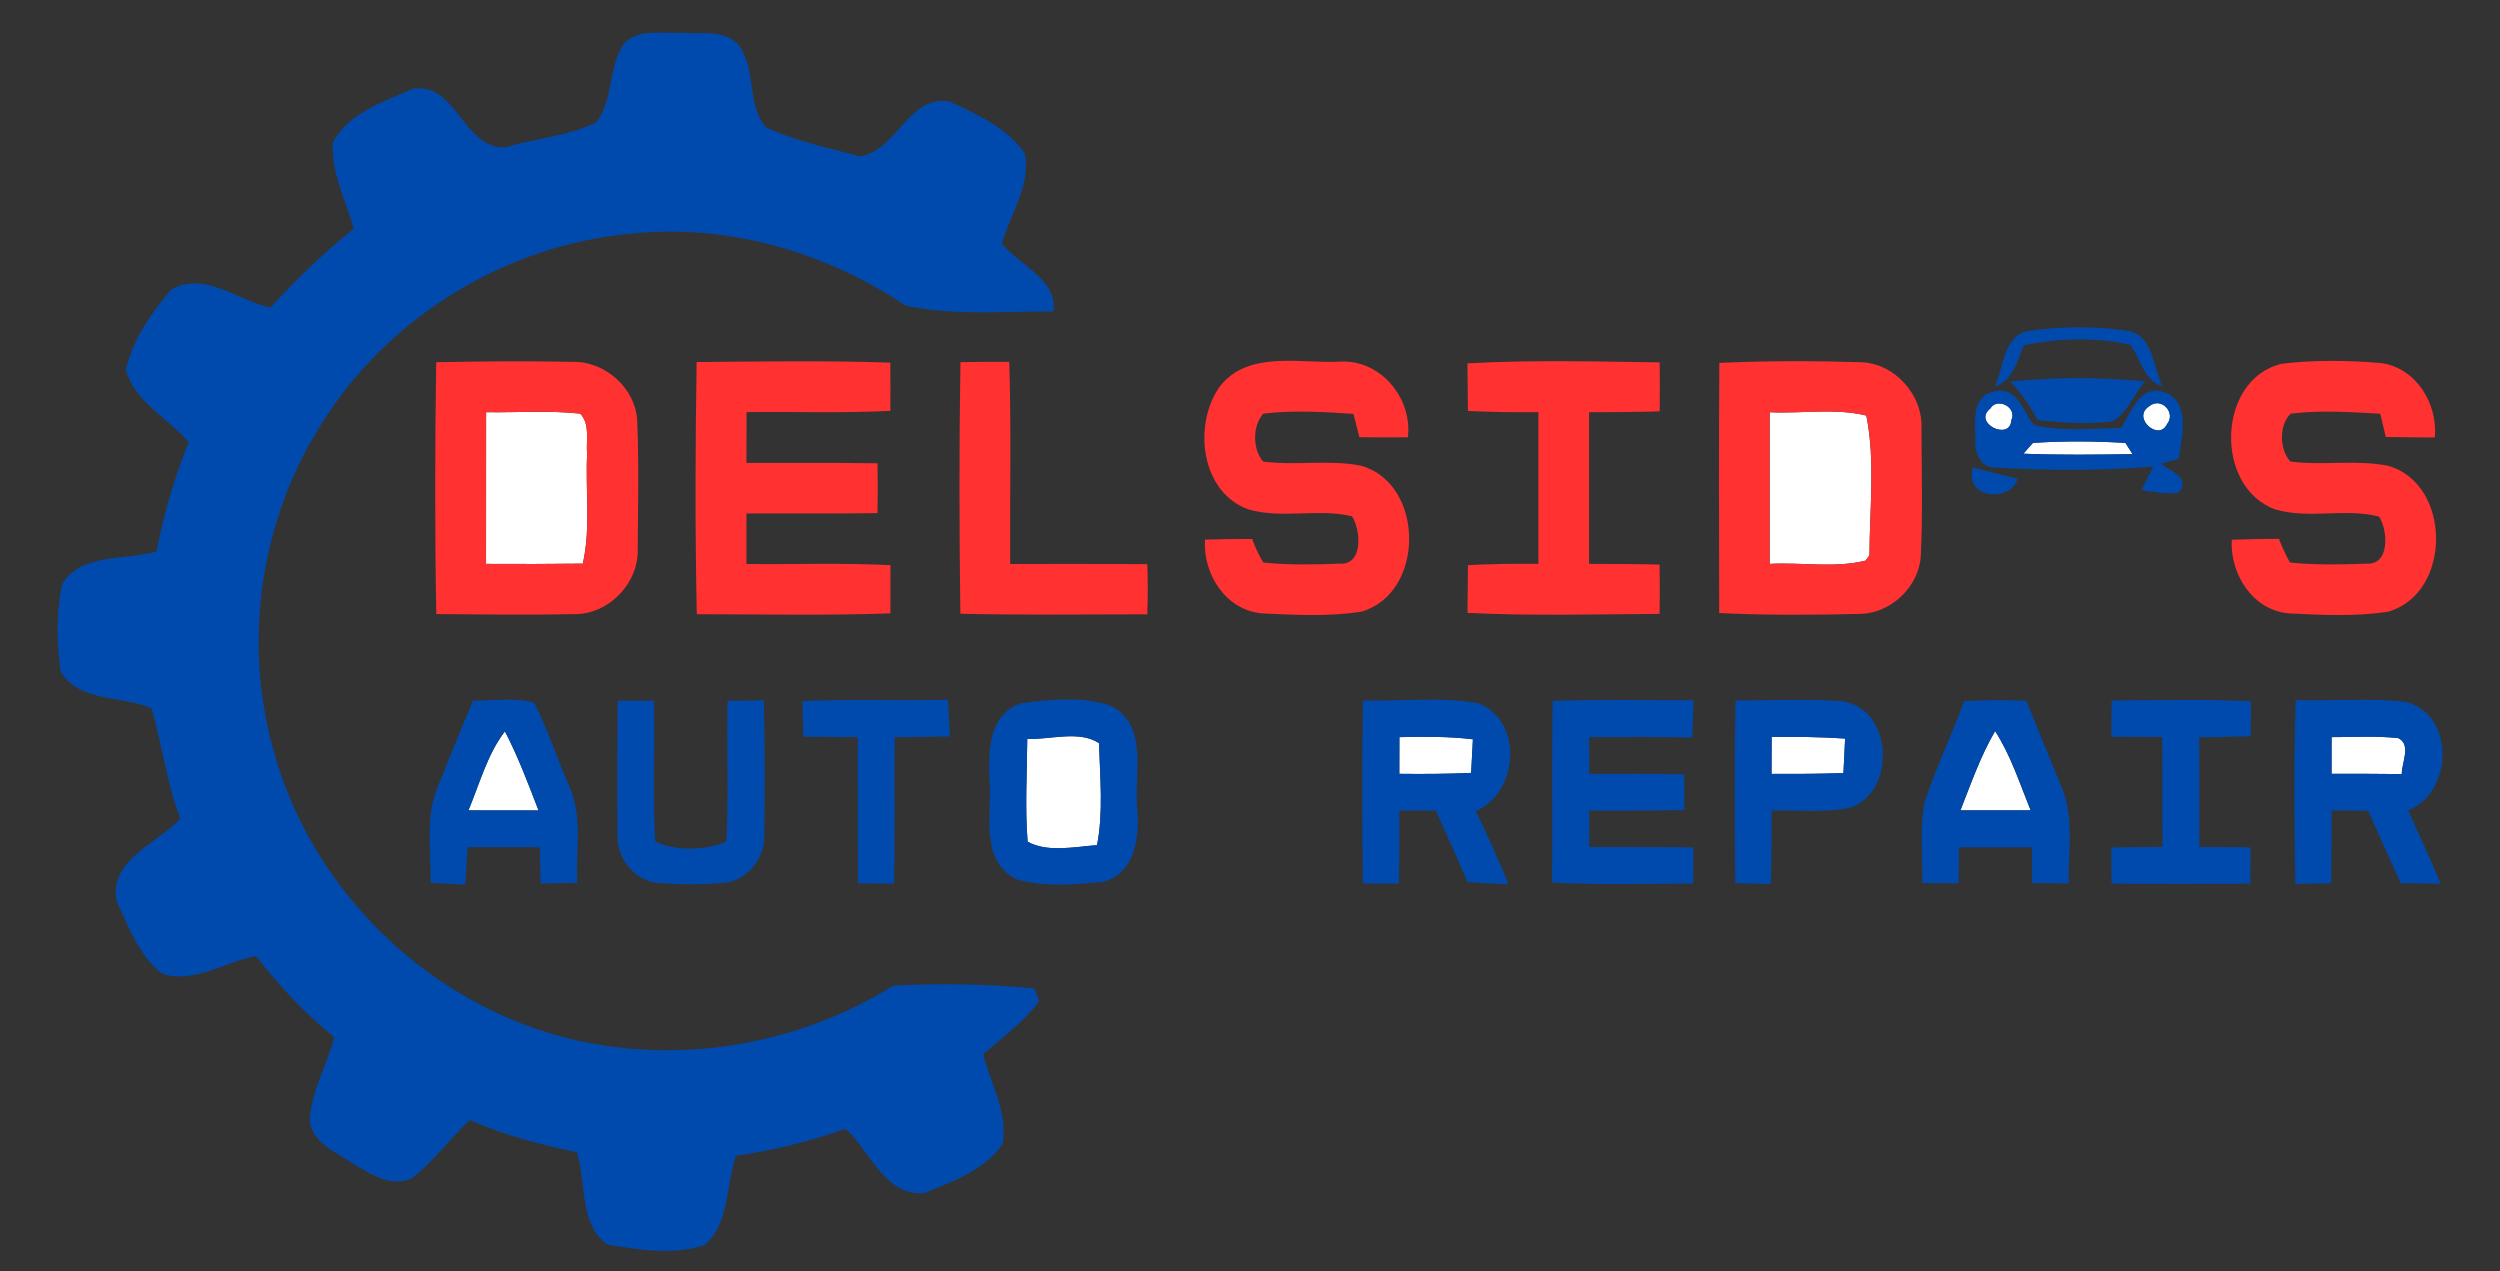 <?xml version="1.0" encoding="UTF-8" ?>
<!DOCTYPE svg PUBLIC "-//W3C//DTD SVG 1.1//EN" "http://www.w3.org/Graphics/SVG/1.1/DTD/svg11.dtd">
<svg width="297pt" height="151pt" viewBox="0 0 297 151" version="1.1" xmlns="http://www.w3.org/2000/svg">
<rect x="0" y="0" width="297" height="151" fill="#333333" stroke="none"/>
<g id="#ffffffff">
<path fill="#ffffff" opacity="1.00" d=" M 236.45 48.53 C 237.24 47.17 239.68 48.36 238.95 49.92 C 238.80 52.46 234.28 50.24 236.45 48.53 Z" />
<path fill="#ffffff" opacity="1.00" d=" M 255.29 48.29 C 256.72 47.06 258.58 49.03 257.43 50.41 C 256.46 52.46 253.24 49.63 255.29 48.29 Z" />
<path fill="#ffffff" opacity="1.00" d=" M 57.75 48.97 C 61.48 49.02 65.22 48.74 68.94 49.14 C 70.14 50.42 69.60 52.36 69.75 53.94 C 69.53 58.27 70.20 62.69 69.24 66.96 C 65.40 67.00 61.57 67.02 57.74 66.99 C 57.74 60.98 57.74 54.98 57.75 48.97 Z" />
<path fill="#ffffff" opacity="1.00" d=" M 210.24 48.97 C 214.05 49.16 218.00 48.45 221.72 49.37 C 222.80 54.72 222.11 60.48 222.09 65.97 L 221.63 66.60 C 217.95 67.52 214.02 66.78 210.24 66.99 C 210.25 60.98 210.24 54.97 210.24 48.97 Z" />
<path fill="#ffffff" opacity="1.00" d=" M 241.51 52.62 C 245.15 52.37 248.84 52.40 252.50 52.62 C 252.71 52.96 253.14 53.62 253.35 53.95 C 249.02 54.02 244.69 54.07 240.37 53.90 C 240.65 53.58 241.22 52.94 241.51 52.62 Z" />
<path fill="#ffffff" opacity="1.00" d=" M 166.25 87.57 C 169.16 87.52 172.08 87.47 174.98 87.83 C 174.91 89.16 174.84 90.49 174.77 91.82 C 171.93 91.95 169.08 91.96 166.24 91.93 C 166.24 90.48 166.24 89.02 166.25 87.57 Z" />
<path fill="#ffffff" opacity="1.00" d=" M 55.65 96.27 C 56.98 93.09 57.87 89.67 59.98 86.88 C 61.56 89.90 62.75 93.10 63.98 96.28 C 61.21 96.27 58.43 96.27 55.65 96.27 Z" />
<path fill="#ffffff" opacity="1.00" d=" M 122.04 87.78 C 124.80 87.89 128.20 86.73 130.57 88.29 C 130.67 92.30 131.10 96.45 130.33 100.40 C 127.68 100.60 124.41 101.31 122.08 99.99 C 121.76 95.93 122.01 91.85 122.04 87.78 Z" />
<path fill="#ffffff" opacity="1.00" d=" M 210.47 87.56 C 213.38 87.52 216.29 87.54 219.20 87.74 C 219.14 89.11 219.07 90.48 219.00 91.84 C 216.16 91.94 213.31 91.95 210.46 91.94 C 210.46 90.48 210.46 89.02 210.47 87.56 Z" />
<path fill="#ffffff" opacity="1.00" d=" M 232.90 96.27 C 234.15 93.08 235.29 89.82 237.02 86.85 C 238.89 89.76 239.95 93.08 241.24 96.27 C 238.46 96.27 235.68 96.27 232.90 96.27 Z" />
<path fill="#ffffff" opacity="1.00" d=" M 276.99 87.57 C 279.63 87.58 282.28 87.40 284.92 87.69 C 286.49 88.47 285.32 90.61 285.33 91.96 C 282.55 91.92 279.77 91.93 276.99 91.93 C 276.99 90.48 276.99 89.02 276.99 87.57 Z" />
</g>
<g id="#004aadff">
<path fill="#004aad" opacity="1.00" d=" M 74.18 5.14 C 75.93 3.31 78.72 4.06 80.97 3.88 C 83.21 4.09 86.00 3.43 87.70 5.31 C 89.92 8.11 88.66 12.38 90.96 15.09 C 94.43 16.78 98.35 17.54 102.07 18.56 C 106.58 18.08 107.89 11.10 112.86 12.09 C 116.08 13.58 119.69 15.21 121.74 18.21 C 122.54 21.95 119.99 25.43 119.03 28.95 C 121.07 31.51 125.74 33.25 125.12 37.00 C 119.31 36.96 113.25 37.55 107.57 36.30 C 98.09 29.93 86.50 26.57 75.08 27.75 C 60.22 29.04 46.17 37.60 38.26 50.25 C 31.01 61.56 28.83 75.96 32.43 88.91 C 35.98 102.29 45.67 113.76 58.04 119.86 C 73.17 127.49 91.91 125.99 106.16 117.08 C 111.70 116.82 117.36 116.89 122.90 117.43 C 123.03 117.81 123.30 118.59 123.43 118.98 C 121.60 121.42 119.11 123.25 116.81 125.22 C 117.68 128.73 119.80 132.24 119.09 135.94 C 117.00 138.98 113.16 140.37 109.86 141.73 C 105.21 142.23 103.37 136.76 100.47 134.10 C 96.23 135.56 91.88 136.70 87.44 137.30 C 86.22 140.77 86.70 145.32 83.73 147.90 C 80.06 149.15 75.95 148.47 72.20 147.87 C 68.75 145.49 69.68 140.45 68.53 136.89 C 64.19 135.98 59.88 134.85 55.81 133.06 C 53.42 135.28 51.52 138.00 48.91 139.98 C 46.36 141.17 43.90 139.35 41.77 138.14 C 39.79 136.80 36.96 135.72 36.78 132.95 C 37.07 129.55 38.84 126.50 39.72 123.23 C 36.23 120.41 33.16 117.10 30.40 113.58 C 26.72 114.27 23.02 116.90 19.24 115.67 C 16.52 113.54 15.23 110.04 13.83 106.98 C 12.99 102.14 18.68 100.20 21.42 97.26 C 19.80 93.02 19.27 88.46 18.00 84.15 C 14.49 82.61 9.45 83.47 7.21 79.81 C 6.72 76.38 6.66 72.76 7.40 69.36 C 9.65 65.65 14.92 66.60 18.58 65.51 C 19.48 61.09 20.70 56.73 22.42 52.55 C 19.99 49.65 15.99 47.78 14.94 43.93 C 15.79 40.33 17.99 37.10 20.41 34.35 C 24.26 32.20 28.32 35.71 32.12 36.55 C 35.19 33.19 38.47 30.03 42.03 27.17 C 41.09 23.81 39.33 20.50 39.54 16.94 C 41.34 13.41 45.63 12.09 49.03 10.55 C 54.28 9.74 54.96 17.67 60.00 17.50 C 63.56 16.47 67.42 16.17 70.78 14.58 C 72.96 11.94 72.18 7.92 74.18 5.14 Z" />
<path fill="#004aad" opacity="1.00" d=" M 236.99 45.92 C 238.05 43.72 237.99 39.80 241.02 39.31 C 244.95 38.75 249.01 38.72 252.94 39.33 C 255.83 39.98 255.82 43.71 256.89 45.88 C 254.58 45.16 254.36 42.62 253.09 40.97 C 248.93 40.03 244.59 40.16 240.43 41.03 C 239.63 42.86 239.19 45.20 236.99 45.92 Z" />
<path fill="#004aad" opacity="1.00" d=" M 238.83 45.33 C 244.15 44.78 249.50 44.80 254.83 45.31 C 253.49 46.80 252.77 49.04 250.99 50.05 C 248.03 50.45 245.04 50.20 242.09 49.92 C 241.20 48.26 240.10 46.71 238.83 45.33 Z" />
<path fill="#004aad" opacity="1.00" d=" M 234.68 52.04 C 234.62 49.99 234.26 47.00 236.95 46.49 C 239.64 45.90 240.34 48.84 241.61 50.48 C 244.98 51.32 248.52 50.89 251.96 50.85 C 253.23 49.01 254.11 45.69 257.03 46.56 C 260.34 47.67 259.19 51.88 258.83 54.50 L 256.68 55.10 C 257.83 55.89 260.38 56.85 258.79 58.53 C 257.32 58.73 255.86 58.44 254.42 58.24 C 254.86 57.29 255.33 56.35 255.81 55.42 C 249.58 55.95 243.27 55.90 237.04 55.55 C 235.15 55.56 234.53 53.59 234.68 52.04 M 236.45 48.53 C 234.28 50.24 238.80 52.46 238.95 49.92 C 239.68 48.36 237.24 47.17 236.45 48.53 M 255.29 48.29 C 253.24 49.63 256.46 52.46 257.43 50.41 C 258.58 49.03 256.72 47.06 255.29 48.29 M 241.51 52.62 C 241.22 52.94 240.65 53.58 240.37 53.90 C 244.69 54.07 249.02 54.02 253.35 53.95 C 253.14 53.62 252.71 52.96 252.50 52.62 C 248.84 52.40 245.15 52.37 241.51 52.62 Z" />
<path fill="#004aad" opacity="1.00" d=" M 234.39 55.54 C 236.16 55.99 237.93 56.45 239.70 56.89 C 238.76 59.79 233.30 59.22 234.39 55.54 Z" />
<path fill="#004aad" opacity="1.00" d=" M 56.20 83.23 C 58.61 83.28 61.13 82.79 63.47 83.50 C 65.09 86.70 66.19 90.13 67.63 93.42 C 69.25 97.02 68.39 101.06 68.57 104.87 C 67.12 104.91 65.67 104.95 64.22 104.97 C 64.19 103.53 64.16 102.10 64.14 100.66 C 61.27 100.65 58.41 100.65 55.54 100.65 C 55.46 102.13 55.38 103.62 55.28 105.10 C 53.90 105.03 52.52 104.95 51.14 104.88 C 51.24 100.94 50.44 96.77 52.17 93.07 C 53.50 89.79 54.81 86.49 56.20 83.23 M 55.65 96.27 C 58.43 96.27 61.21 96.27 63.98 96.28 C 62.75 93.10 61.56 89.90 59.98 86.88 C 57.87 89.67 56.98 93.09 55.65 96.27 Z" />
<path fill="#004aad" opacity="1.00" d=" M 73.37 83.26 C 74.81 83.24 76.24 83.24 77.68 83.25 C 77.85 88.82 77.51 94.40 77.84 99.97 C 80.15 101.12 83.93 101.06 86.28 99.99 C 86.61 94.42 86.28 88.84 86.44 83.27 C 87.88 83.24 89.31 83.21 90.75 83.21 C 90.85 88.52 90.88 93.83 90.79 99.14 C 90.94 101.89 88.80 104.64 86.01 104.88 C 83.32 105.12 80.61 105.13 77.93 104.86 C 75.16 104.50 73.18 101.71 73.36 98.98 C 73.28 93.74 73.36 88.50 73.37 83.26 Z" />
<path fill="#004aad" opacity="1.00" d=" M 95.32 83.30 C 101.08 83.02 106.85 83.29 112.62 83.12 C 112.70 84.58 112.77 86.03 112.84 87.49 C 110.65 87.55 108.47 87.56 106.28 87.57 C 106.24 93.38 106.36 99.18 106.20 104.98 C 104.78 104.97 103.36 104.96 101.94 104.94 C 101.87 99.15 101.92 93.36 101.90 87.57 C 99.75 87.56 97.59 87.55 95.44 87.52 C 95.39 86.12 95.35 84.71 95.32 83.30 Z" />
<path fill="#004aad" opacity="1.00" d=" M 121.42 83.53 C 124.91 83.09 128.75 82.68 132.12 83.91 C 136.45 86.33 134.73 91.96 135.09 96.00 C 135.41 99.35 134.88 103.85 130.96 104.78 C 127.62 105.07 124.07 105.44 120.82 104.47 C 116.42 102.38 117.80 96.89 117.57 92.99 C 117.40 89.52 117.33 84.75 121.42 83.53 M 122.04 87.78 C 122.01 91.85 121.76 95.93 122.08 99.99 C 124.41 101.31 127.68 100.60 130.33 100.40 C 131.10 96.45 130.67 92.30 130.57 88.29 C 128.20 86.73 124.80 87.89 122.04 87.78 Z" />
<path fill="#004aad" opacity="1.00" d=" M 161.92 83.22 C 166.48 83.34 171.13 82.73 175.63 83.55 C 181.03 85.65 180.40 94.18 175.32 96.36 C 176.70 99.22 178.02 102.10 179.20 105.04 C 177.58 104.98 175.96 104.91 174.35 104.81 C 173.14 101.95 171.84 99.13 170.57 96.30 C 169.13 96.30 167.68 96.29 166.24 96.29 C 166.26 99.19 166.25 102.08 166.17 104.98 C 164.75 104.97 163.33 104.96 161.91 104.95 C 161.83 97.71 161.79 90.46 161.92 83.22 M 166.25 87.57 C 166.24 89.02 166.24 90.48 166.24 91.93 C 169.08 91.96 171.93 91.95 174.77 91.82 C 174.84 90.49 174.91 89.16 174.98 87.83 C 172.08 87.47 169.16 87.52 166.25 87.57 Z" />
<path fill="#004aad" opacity="1.00" d=" M 184.45 83.26 C 190.02 83.09 195.61 83.19 201.19 83.20 C 201.14 84.67 201.10 86.14 201.03 87.61 C 196.95 87.53 192.87 87.56 188.79 87.57 C 188.79 89.02 188.79 90.48 188.79 91.94 C 192.56 91.92 196.33 91.91 200.10 92.00 C 200.10 93.41 200.10 94.82 200.10 96.23 C 196.33 96.32 192.56 96.30 188.79 96.30 C 188.79 97.74 188.79 99.18 188.79 100.62 C 192.92 100.63 197.05 100.61 201.18 100.68 C 201.17 102.10 201.16 103.53 201.15 104.97 C 195.56 104.97 189.97 105.15 184.39 104.85 C 184.45 97.65 184.35 90.46 184.45 83.26 Z" />
<path fill="#004aad" opacity="1.00" d=" M 206.19 83.21 C 210.42 83.24 214.67 82.97 218.90 83.32 C 224.85 84.16 225.34 94.00 219.88 95.93 C 216.80 96.61 213.60 96.21 210.47 96.29 C 210.48 99.20 210.47 102.11 210.37 105.02 C 208.96 104.99 207.56 104.96 206.15 104.92 C 206.09 97.69 206.03 90.45 206.19 83.21 M 210.47 87.56 C 210.46 89.02 210.46 90.48 210.46 91.94 C 213.31 91.95 216.16 91.94 219.00 91.84 C 219.07 90.48 219.14 89.11 219.20 87.74 C 216.29 87.54 213.38 87.52 210.47 87.56 Z" />
<path fill="#004aad" opacity="1.00" d=" M 233.35 83.30 C 235.80 83.16 238.26 83.15 240.72 83.25 C 242.09 86.58 243.44 89.92 244.81 93.25 C 246.49 96.93 245.68 101.06 245.76 104.96 C 244.31 104.95 242.87 104.92 241.42 104.90 C 241.41 103.48 241.40 102.07 241.40 100.66 C 238.51 100.65 235.62 100.65 232.73 100.66 C 232.71 102.08 232.70 103.51 232.68 104.93 C 231.24 104.94 229.80 104.92 228.36 104.90 C 228.43 101.76 228.05 98.57 228.60 95.46 C 229.95 91.32 231.83 87.38 233.35 83.30 M 232.90 96.27 C 235.68 96.27 238.46 96.27 241.24 96.27 C 239.95 93.08 238.89 89.76 237.02 86.85 C 235.29 89.82 234.15 93.08 232.90 96.27 Z" />
<path fill="#004aad" opacity="1.00" d=" M 250.86 83.21 C 256.38 83.21 261.90 83.04 267.42 83.32 C 267.41 84.70 267.39 86.08 267.38 87.46 C 265.34 87.51 263.30 87.59 261.26 87.60 C 261.29 91.94 261.28 96.28 261.28 100.62 C 263.30 100.64 265.33 100.63 267.36 100.67 C 267.35 102.11 267.34 103.55 267.33 104.98 C 261.83 105.00 256.34 105.02 250.85 104.97 C 250.83 103.54 250.82 102.11 250.82 100.68 C 252.84 100.64 254.87 100.64 256.90 100.61 C 256.90 96.26 256.91 91.91 256.88 87.56 C 254.86 87.55 252.84 87.55 250.83 87.52 C 250.83 86.08 250.84 84.65 250.86 83.21 Z" />
<path fill="#004aad" opacity="1.00" d=" M 272.73 83.17 C 277.11 83.31 281.53 82.88 285.90 83.40 C 291.68 84.97 291.44 94.19 286.08 96.26 C 287.40 99.16 288.73 102.05 289.95 104.99 C 288.37 104.97 286.79 104.95 285.21 104.92 C 283.91 102.06 282.61 99.20 281.35 96.33 C 279.90 96.30 278.45 96.29 277.00 96.28 C 277.00 99.16 276.99 102.05 276.94 104.93 C 275.52 104.96 274.10 104.98 272.69 105.01 C 272.56 97.73 272.49 90.44 272.73 83.17 M 276.99 87.57 C 276.99 89.02 276.99 90.48 276.99 91.93 C 279.77 91.93 282.55 91.92 285.33 91.96 C 285.32 90.61 286.49 88.47 284.92 87.69 C 282.28 87.40 279.63 87.58 276.99 87.57 Z" />
</g>
<g id="#ff3131ff">
<path fill="#ff3131" opacity="1.00" d=" M 51.82 43.03 C 57.22 42.93 62.63 42.87 68.03 42.99 C 71.87 42.90 75.49 46.09 75.70 49.96 C 75.91 55.00 75.80 60.06 75.76 65.12 C 75.95 69.27 72.27 73.07 68.10 72.96 C 62.68 73.08 57.25 72.99 51.83 72.95 C 51.65 62.98 51.67 53.00 51.82 43.03 M 57.75 48.97 C 57.74 54.98 57.74 60.98 57.74 66.99 C 61.57 67.02 65.40 67.00 69.24 66.96 C 70.20 62.69 69.53 58.27 69.75 53.94 C 69.60 52.36 70.14 50.42 68.94 49.14 C 65.22 48.74 61.48 49.02 57.75 48.97 Z" />
<path fill="#ff3131" opacity="1.00" d=" M 82.76 43.01 C 90.43 42.95 98.10 42.82 105.77 43.08 C 105.78 44.99 105.79 46.90 105.78 48.81 C 100.09 49.10 94.39 48.89 88.69 48.96 C 88.69 50.97 88.69 52.99 88.68 55.00 C 93.87 55.01 99.06 54.96 104.25 55.04 C 104.29 57.02 104.29 58.99 104.24 60.96 C 99.05 61.03 93.87 60.99 88.68 61.00 C 88.68 63.00 88.68 65.00 88.68 67.00 C 94.38 67.06 100.09 66.86 105.79 67.14 C 105.79 69.05 105.78 70.96 105.78 72.87 C 98.11 73.14 90.44 72.97 82.78 72.97 C 82.57 62.98 82.60 52.99 82.76 43.01 Z" />
<path fill="#ff3131" opacity="1.00" d=" M 114.10 43.02 C 116.03 42.99 117.96 42.98 119.90 42.99 C 120.15 50.99 119.96 58.99 120.01 67.00 C 125.44 67.01 130.87 66.98 136.30 67.02 C 136.37 69.01 136.37 70.99 136.30 72.98 C 128.90 72.98 121.49 73.09 114.09 72.91 C 113.96 62.95 113.94 52.98 114.10 43.02 Z" />
<path fill="#ff3131" opacity="1.00" d=" M 144.90 45.93 C 148.27 41.61 154.33 43.19 159.06 42.97 C 163.92 42.60 167.81 47.24 167.26 51.95 C 165.33 51.97 163.41 51.96 161.49 51.94 C 161.31 51.25 160.96 49.86 160.79 49.17 C 157.23 48.93 153.63 48.72 150.08 49.14 C 148.78 50.60 148.79 53.35 150.06 54.83 C 153.92 55.35 157.87 54.56 161.71 55.33 C 169.29 57.50 169.31 70.46 161.75 72.66 C 157.84 73.28 153.84 73.05 149.91 72.87 C 145.62 72.49 142.89 68.18 143.15 64.11 C 145.02 64.04 146.89 64.02 148.76 64.03 C 149.10 65.01 149.54 65.94 150.08 66.83 C 153.07 67.13 156.10 67.08 159.12 66.96 C 162.01 67.18 161.66 62.92 160.62 61.34 C 156.61 60.36 152.32 61.68 148.32 60.52 C 142.61 58.48 141.72 50.42 144.90 45.93 Z" />
<path fill="#ff3131" opacity="1.00" d=" M 174.33 43.17 C 181.93 42.74 189.56 42.95 197.17 43.05 C 197.19 44.99 197.20 46.93 197.17 48.87 C 194.38 48.95 191.58 48.97 188.78 48.97 C 188.77 54.98 188.78 60.98 188.78 66.99 C 191.57 66.99 194.37 67.00 197.16 67.07 C 197.19 69.02 197.19 70.98 197.16 72.93 C 189.56 72.97 181.94 73.19 174.34 72.81 C 174.35 70.92 174.37 69.03 174.39 67.14 C 177.17 66.99 179.97 66.96 182.76 66.99 C 182.75 60.98 182.76 54.97 182.76 48.96 C 179.97 48.99 177.18 48.96 174.39 48.82 C 174.37 46.94 174.35 45.05 174.33 43.17 Z" />
<path fill="#ff3131" opacity="1.00" d=" M 204.26 43.11 C 209.85 42.86 215.46 42.86 221.05 43.03 C 225.09 43.14 228.48 46.93 228.27 50.95 C 228.29 55.99 228.43 61.04 228.19 66.07 C 227.96 69.70 224.68 72.83 221.04 72.93 C 215.45 73.07 209.83 73.10 204.24 72.83 C 204.23 62.92 204.18 53.01 204.26 43.11 M 210.24 48.97 C 210.24 54.97 210.25 60.98 210.24 66.99 C 214.02 66.78 217.95 67.52 221.63 66.60 L 222.09 65.97 C 222.11 60.48 222.80 54.72 221.72 49.37 C 218.00 48.45 214.05 49.16 210.24 48.97 Z" />
<path fill="#ff3131" opacity="1.00" d=" M 270.34 60.53 C 263.00 57.93 263.35 45.01 271.10 43.21 C 275.03 42.74 279.03 42.81 282.97 43.14 C 287.08 43.78 289.62 47.98 289.26 51.96 C 287.31 51.98 285.37 51.93 283.43 51.91 C 283.27 51.22 282.95 49.84 282.78 49.15 C 279.24 48.95 275.67 48.72 272.13 49.14 C 270.73 50.52 270.78 53.39 272.09 54.83 C 275.95 55.34 279.89 54.57 283.72 55.34 C 291.29 57.51 291.30 70.46 283.75 72.66 C 279.83 73.28 275.81 73.06 271.87 72.87 C 267.60 72.47 264.91 68.17 265.13 64.12 C 267.00 64.06 268.87 64.01 270.74 64.02 C 271.11 64.98 271.55 65.92 272.05 66.83 C 275.05 67.13 278.07 67.08 281.09 66.96 C 283.98 67.21 283.68 62.94 282.63 61.37 C 278.64 60.33 274.34 61.69 270.34 60.53 Z" />
</g>
</svg>
